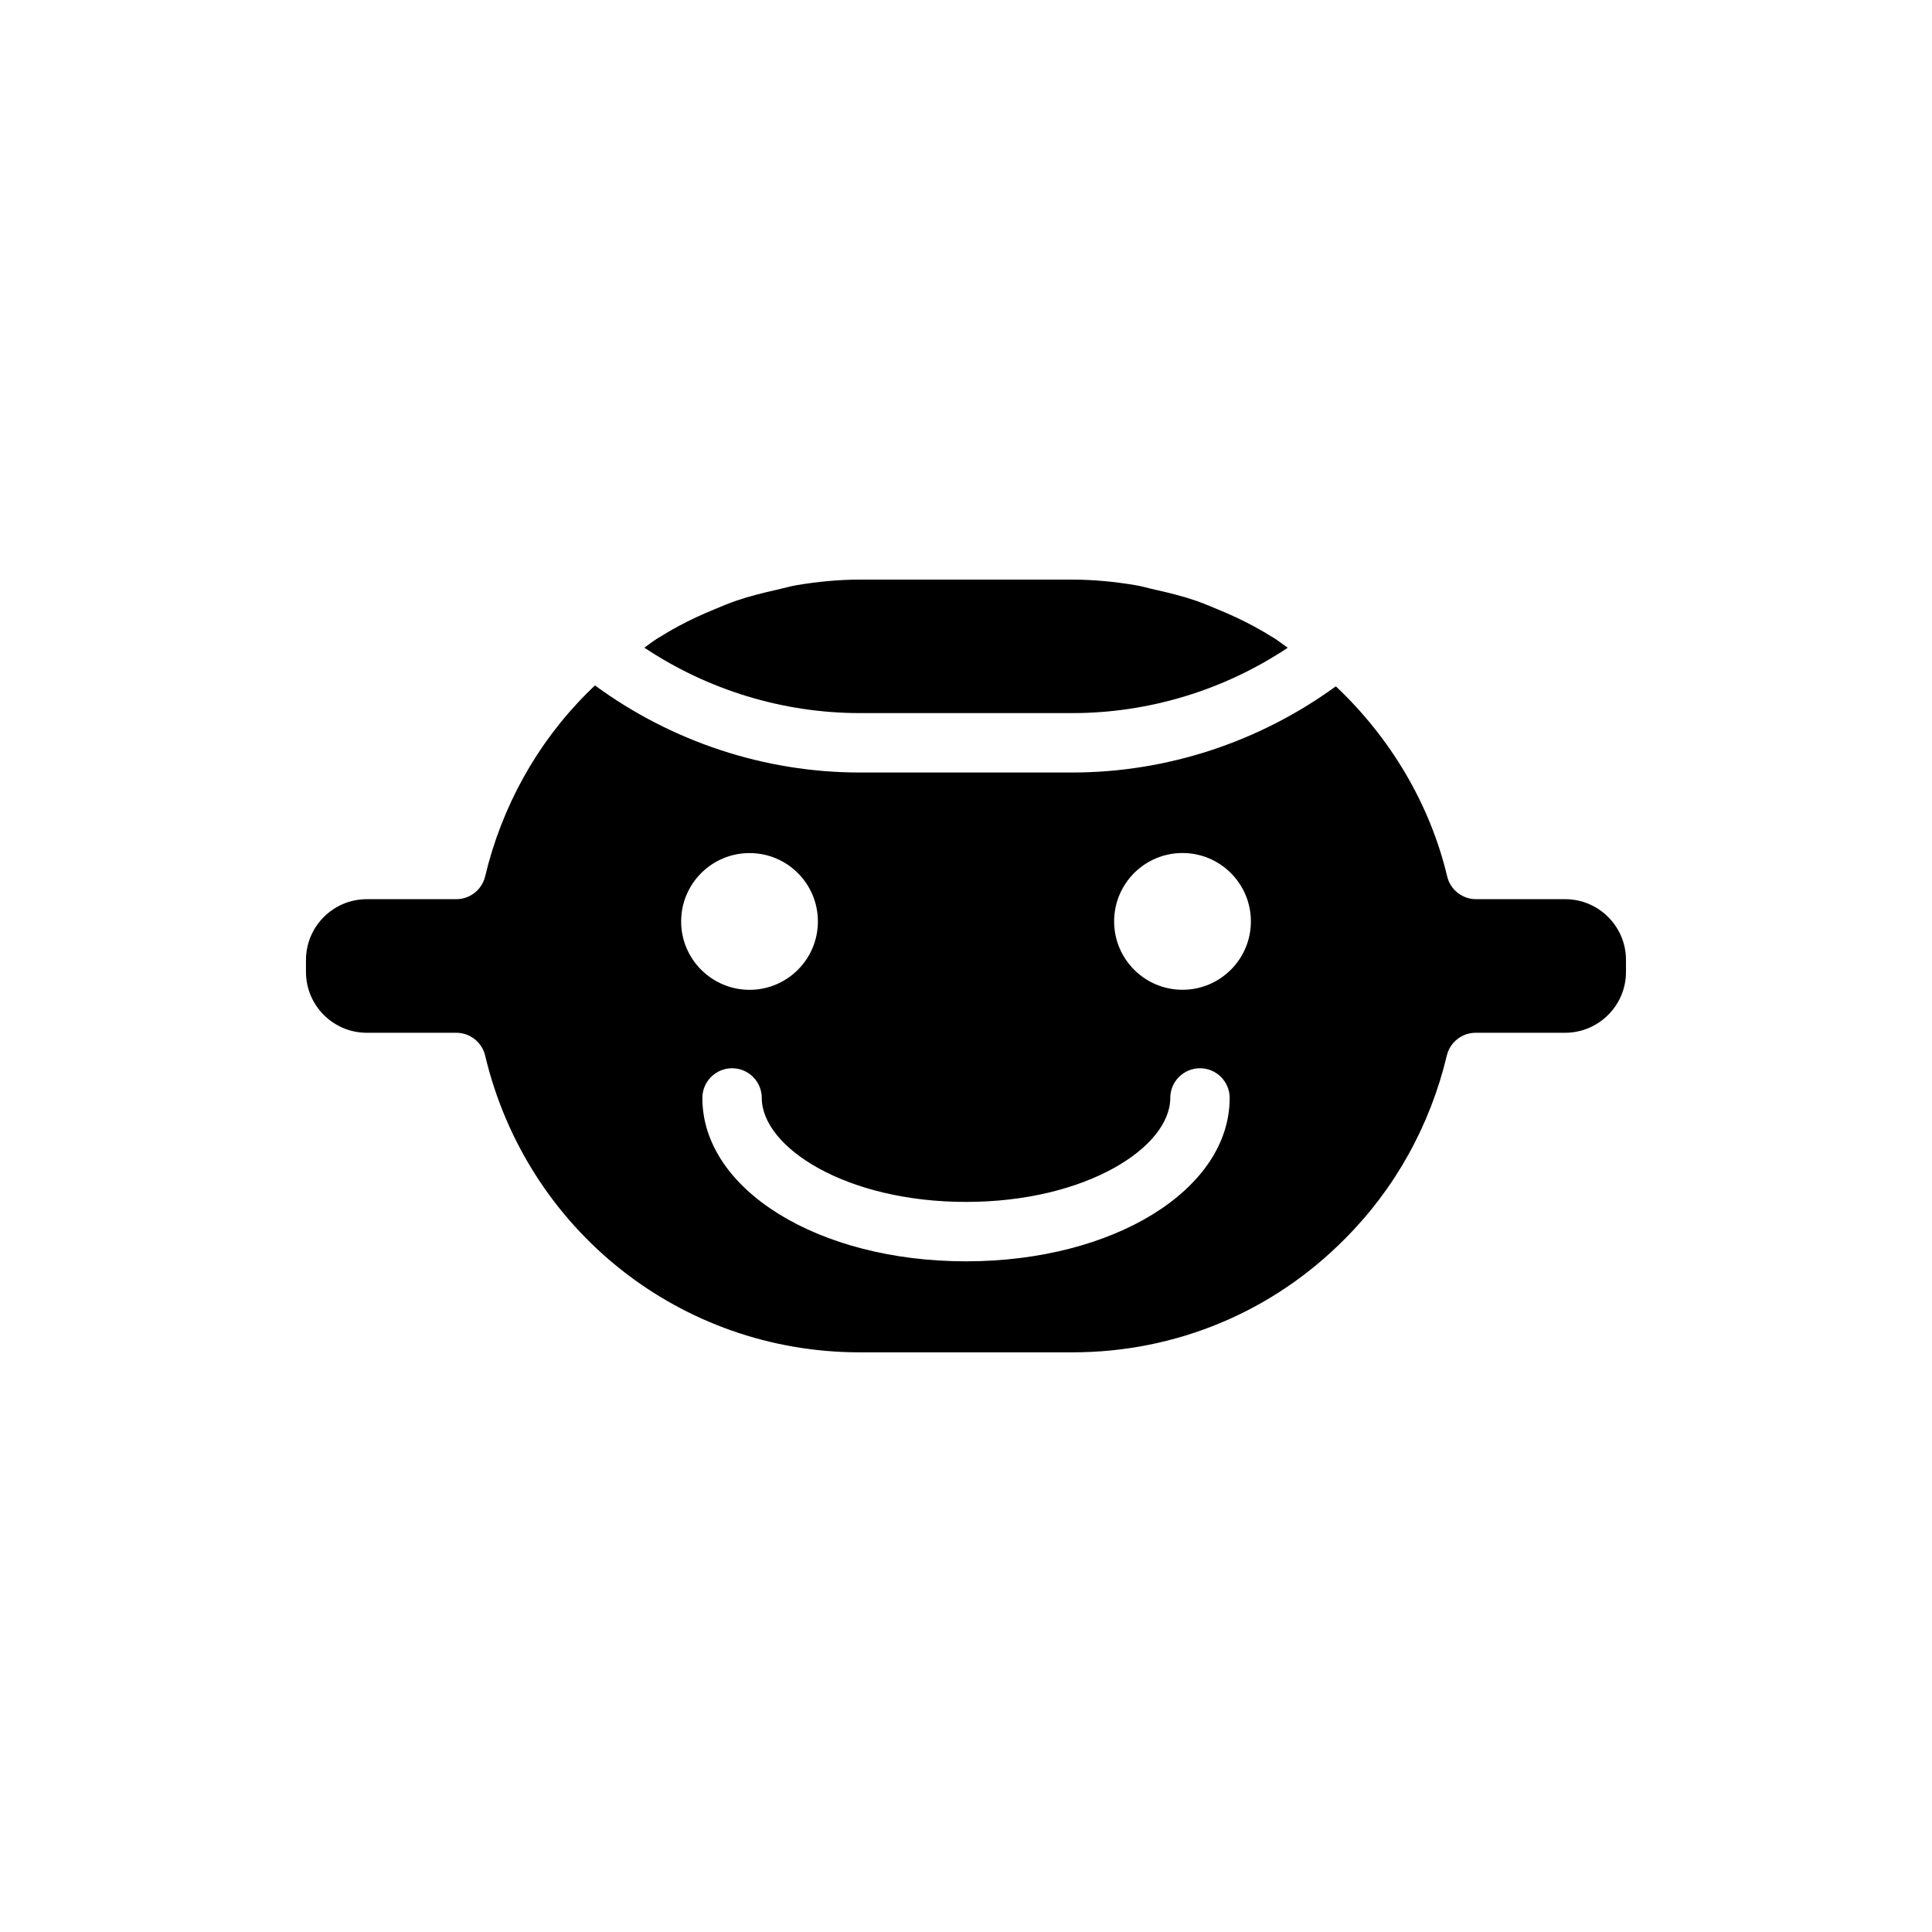 <?xml version="1.0" encoding="UTF-8"?>
<!-- Uploaded to: ICON Repo, www.iconrepo.com, Generator: ICON Repo Mixer Tools -->
<svg fill="#000000" width="800px" height="800px" version="1.1" viewBox="144 144 512 512" xmlns="http://www.w3.org/2000/svg">
 <g>
  <path d="m428.16 332.98c20.355 0 40.273-6.109 57.105-17.32-1.18-0.805-2.297-1.715-3.512-2.488-1.812-1.133-3.637-2.203-5.527-3.227-3.086-1.668-6.266-3.133-9.508-4.457-1.906-0.789-3.793-1.605-5.746-2.281-3.559-1.227-7.227-2.125-10.91-2.945-1.73-0.379-3.449-0.914-5.211-1.195-5.481-0.914-11.051-1.465-16.688-1.465h-56.316c-5.621 0-11.195 0.551-16.672 1.465-1.777 0.301-3.512 0.82-5.258 1.211-3.652 0.82-7.305 1.715-10.832 2.93-1.984 0.676-3.922 1.512-5.856 2.312-3.18 1.309-6.312 2.738-9.336 4.375-1.938 1.039-3.824 2.156-5.684 3.305-1.195 0.738-2.297 1.637-3.449 2.441 16.832 11.211 36.746 17.336 57.105 17.336z"/>
  <path d="m558.78 382.29h-23.617c-3.637 0-6.816-2.504-7.652-6.047-4.582-19.254-15.098-36.777-29.504-50.363-20.23 14.738-44.73 22.844-69.855 22.844h-56.316c-25.254 0-49.879-8.203-70.172-23.082-0.707 0.691-1.434 1.387-2.125 2.078-13.242 13.242-22.562 30.023-26.969 48.523-0.852 3.559-4.016 6.047-7.652 6.047h-23.711c-8.895 0-16.121 7.227-16.121 16.121v3.164c0 8.895 7.227 16.121 16.121 16.121h23.711c3.637 0 6.816 2.504 7.652 6.047 11.004 46.305 51.828 78.641 99.281 78.641h56.316c27.426 0 53.074-10.691 72.25-30.086 13.273-13.273 22.594-30.055 27-48.555 0.852-3.559 4.016-6.047 7.652-6.047h23.695c8.895 0 16.137-7.227 16.137-16.121v-3.164c0.016-8.895-7.227-16.121-16.121-16.121zm-234.27 5.906c0-10.012 8.125-18.121 18.121-18.121 10.012 0 18.121 8.109 18.121 18.121 0 9.996-8.109 18.121-18.121 18.121-9.996-0.016-18.121-8.125-18.121-18.121zm75.496 90.07c-39.172 0-69.871-19.02-69.871-43.297 0-4.344 3.527-7.871 7.871-7.871s7.871 3.527 7.871 7.871c0 13.035 22.23 27.551 54.129 27.551s54.129-14.516 54.129-27.551c0-4.344 3.527-7.871 7.871-7.871s7.871 3.527 7.871 7.871c0 24.277-30.703 43.297-69.871 43.297zm57.371-71.965c-10.012 0-18.121-8.125-18.121-18.121 0-10.012 8.109-18.121 18.121-18.121 9.996 0 18.121 8.109 18.121 18.121s-8.125 18.121-18.121 18.121z"/>
 </g>
</svg>